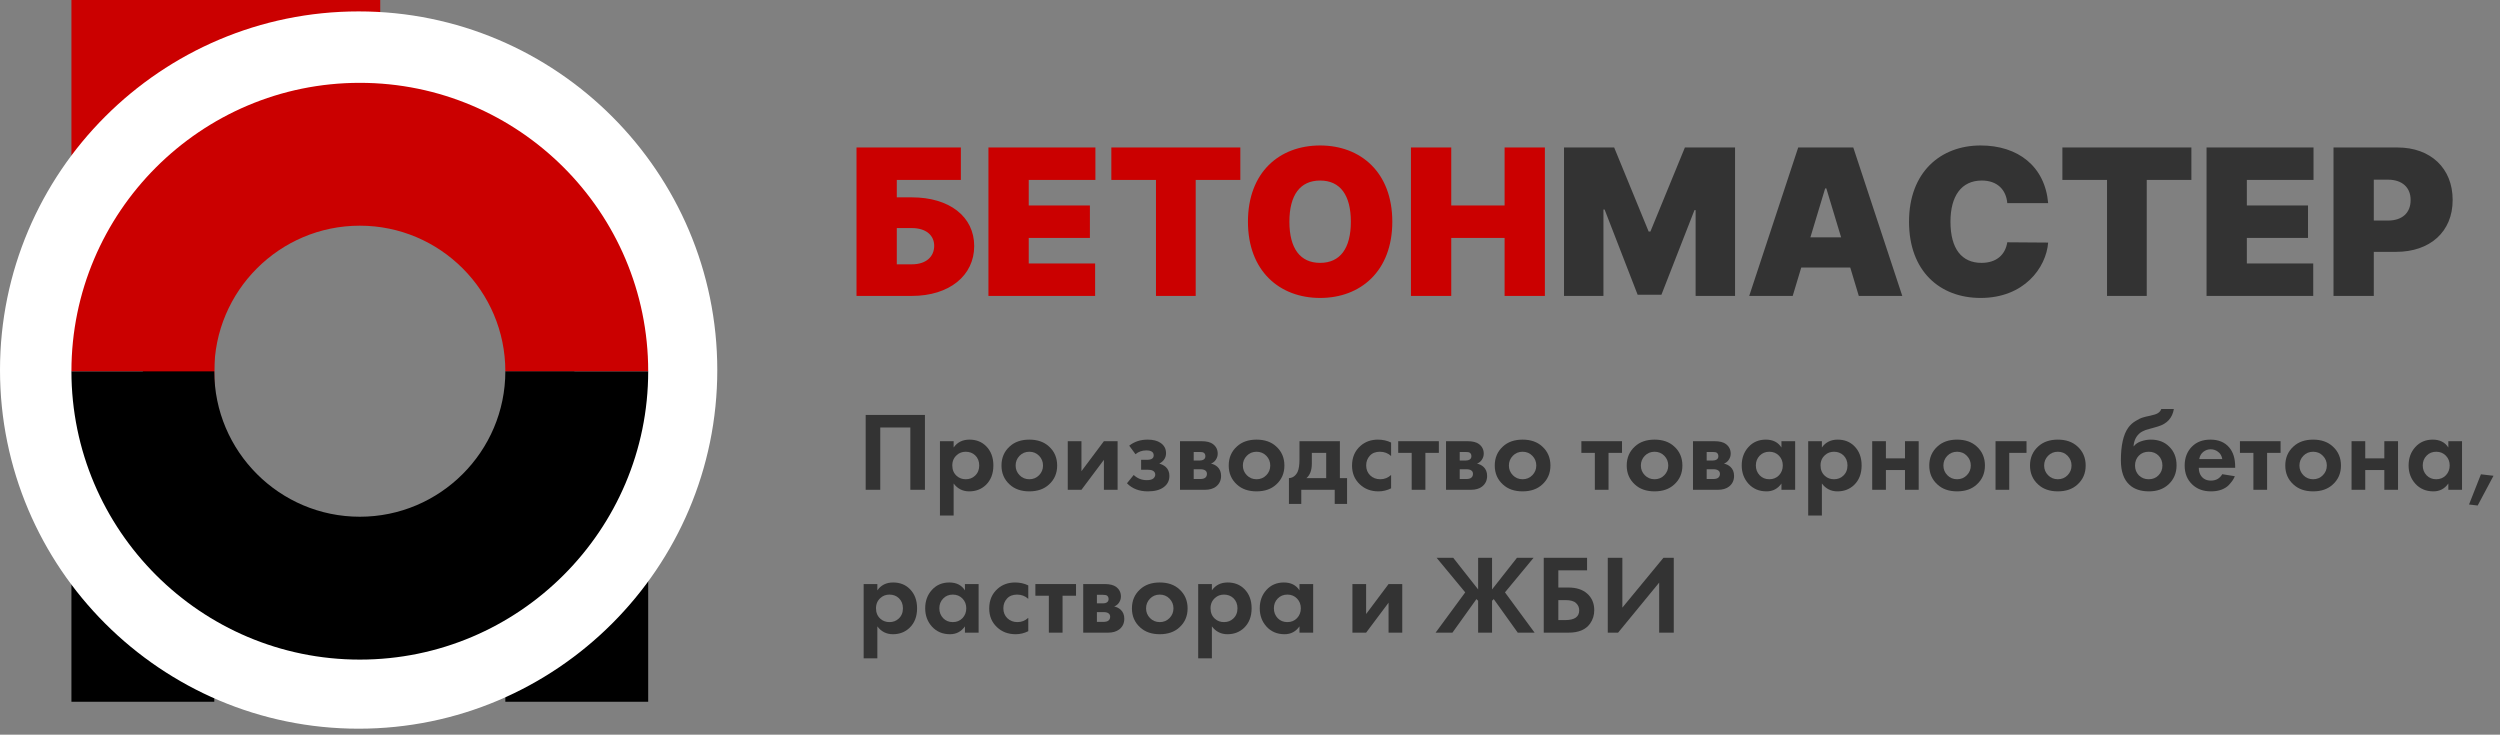 <svg width="245" height="72" viewBox="0 0 245 72" fill="none" xmlns="http://www.w3.org/2000/svg">
<rect x="0" y="0" width="245" height="72" fill="#808080" stroke="none"/>
<path d="M83.938 29H89.364C93.028 29 95.472 27.011 95.472 24.114C95.472 21.216 93.028 19.341 89.364 19.341H87.886V17.636H94.165V14.454H83.938V29ZM87.886 25.903V22.352H89.364C90.784 22.352 91.551 23.091 91.551 24.085C91.551 25.136 90.784 25.903 89.364 25.903H87.886ZM96.867 29H107.322V25.818H100.816V23.318H106.81V20.136H100.816V17.636H107.35V14.454H96.867V29ZM108.911 17.636H113.286V29H117.178V17.636H121.553V14.454H108.911V17.636ZM136.446 21.727C136.446 16.869 133.321 14.256 129.373 14.256C125.395 14.256 122.299 16.869 122.299 21.727C122.299 26.557 125.395 29.199 129.373 29.199C133.321 29.199 136.446 26.585 136.446 21.727ZM132.384 21.727C132.384 24.341 131.333 25.761 129.373 25.761C127.412 25.761 126.361 24.341 126.361 21.727C126.361 19.114 127.412 17.693 129.373 17.693C131.333 17.693 132.384 19.114 132.384 21.727ZM138.273 29H142.222V23.318H147.45V29H151.398V14.454H147.45V20.136H142.222V14.454H138.273V29Z" fill="#CB0000"/>
<path d="M153.273 14.454V29H157.137V20.534H157.251L160.489 28.886H162.819L166.058 20.591H166.171V29H170.035V14.454H165.12L161.739 22.693H161.569L158.188 14.454H153.273ZM175.685 29L176.523 26.216H181.324L182.162 29H186.423L181.622 14.454H176.224L171.423 29H175.685ZM177.418 23.261L178.866 18.46H178.98L180.429 23.261H177.418ZM200.72 19.909C200.408 16.301 197.766 14.256 194.101 14.256C190.18 14.256 187.084 16.869 187.084 21.727C187.084 26.564 190.095 29.199 194.101 29.199C198.362 29.199 200.521 26.244 200.72 23.773L196.714 23.744C196.516 24.987 195.635 25.761 194.186 25.761C192.261 25.761 191.146 24.398 191.146 21.727C191.146 19.199 192.226 17.693 194.214 17.693C195.734 17.693 196.601 18.588 196.714 19.909H200.72ZM202.114 17.636H206.489V29H210.381V17.636H214.756V14.454H202.114V17.636ZM216.242 29H226.697V25.818H220.191V23.318H226.185V20.136H220.191V17.636H226.725V14.454H216.242V29ZM228.684 29H232.632V24.682H234.82C238.137 24.682 240.367 22.715 240.36 19.597C240.367 16.486 238.194 14.454 234.962 14.454H228.684V29ZM232.632 21.614V17.608H234.025C235.409 17.608 236.248 18.375 236.24 19.597C236.248 20.868 235.409 21.614 234.025 21.614H232.632Z" fill="#333333"/>
<path d="M84.836 40.663H90.644V48H89.214V41.895H86.266V48H84.836V40.663Z" fill="#333333"/>
<path d="M93.457 47.384V50.519H92.115V43.237H93.457V43.853C93.816 43.34 94.333 43.083 95.008 43.083C95.668 43.083 96.21 43.296 96.636 43.721C97.112 44.198 97.351 44.828 97.351 45.613C97.351 46.42 97.101 47.061 96.603 47.538C96.163 47.949 95.624 48.154 94.986 48.154C94.348 48.154 93.838 47.897 93.457 47.384ZM94.645 44.271C94.3 44.271 94.01 44.377 93.776 44.59C93.475 44.847 93.325 45.188 93.325 45.613C93.325 46.046 93.471 46.39 93.765 46.647C94.007 46.86 94.3 46.966 94.645 46.966C95.004 46.966 95.305 46.852 95.547 46.625C95.825 46.368 95.965 46.031 95.965 45.613C95.965 45.202 95.829 44.869 95.558 44.612C95.308 44.385 95.004 44.271 94.645 44.271Z" fill="#333333"/>
<path d="M98.949 43.754C99.433 43.307 100.075 43.083 100.874 43.083C101.673 43.083 102.315 43.307 102.799 43.754C103.334 44.238 103.602 44.861 103.602 45.624C103.602 46.379 103.334 46.999 102.799 47.483C102.315 47.93 101.673 48.154 100.874 48.154C100.075 48.154 99.433 47.93 98.949 47.483C98.414 46.999 98.146 46.379 98.146 45.624C98.146 44.861 98.414 44.238 98.949 43.754ZM99.917 46.57C100.174 46.834 100.493 46.966 100.874 46.966C101.255 46.966 101.574 46.834 101.831 46.57C102.088 46.306 102.216 45.991 102.216 45.624C102.216 45.25 102.088 44.931 101.831 44.667C101.574 44.403 101.255 44.271 100.874 44.271C100.493 44.271 100.174 44.403 99.917 44.667C99.66 44.931 99.532 45.25 99.532 45.624C99.532 45.991 99.66 46.306 99.917 46.57Z" fill="#333333"/>
<path d="M104.64 43.237H105.982V46.174L108.182 43.237H109.524V48H108.182V45.063L105.982 48H104.64V43.237Z" fill="#333333"/>
<path d="M111.279 44.513L110.663 43.677C111.162 43.281 111.763 43.083 112.467 43.083C113.003 43.083 113.424 43.189 113.732 43.402C114.092 43.644 114.271 43.981 114.271 44.414C114.271 44.854 114.051 45.195 113.611 45.437C113.846 45.496 114.055 45.602 114.238 45.756C114.48 45.976 114.601 46.269 114.601 46.636C114.601 47.098 114.418 47.465 114.051 47.736C113.685 48.015 113.164 48.154 112.489 48.154C111.639 48.154 110.957 47.89 110.443 47.362L111.103 46.548C111.463 46.885 111.888 47.054 112.379 47.054C112.687 47.054 112.904 46.999 113.028 46.889C113.153 46.779 113.215 46.654 113.215 46.515C113.215 46.339 113.131 46.207 112.962 46.119C112.845 46.06 112.654 46.031 112.39 46.031H111.829V45.063H112.368C112.61 45.063 112.786 45.026 112.896 44.953C113.006 44.88 113.061 44.77 113.061 44.623C113.061 44.3 112.819 44.139 112.335 44.139C111.925 44.139 111.573 44.264 111.279 44.513Z" fill="#333333"/>
<path d="M115.64 43.237H117.741C118.247 43.237 118.625 43.332 118.874 43.523C119.182 43.758 119.336 44.069 119.336 44.458C119.336 44.663 119.277 44.858 119.16 45.041C119.05 45.217 118.889 45.349 118.676 45.437C118.911 45.481 119.12 45.584 119.303 45.745C119.545 45.965 119.666 46.262 119.666 46.636C119.666 47.083 119.497 47.435 119.16 47.692C118.881 47.897 118.526 48 118.093 48H115.64V43.237ZM116.982 45.129H117.598C117.737 45.129 117.855 45.1 117.95 45.041C118.067 44.968 118.126 44.858 118.126 44.711C118.126 44.557 118.075 44.443 117.972 44.37C117.899 44.319 117.767 44.293 117.576 44.293H116.982V45.129ZM116.982 46.944H117.609C117.836 46.944 118.001 46.904 118.104 46.823C118.221 46.735 118.28 46.607 118.28 46.438C118.28 46.284 118.221 46.17 118.104 46.097C118.001 46.024 117.847 45.987 117.642 45.987H116.982V46.944Z" fill="#333333"/>
<path d="M121.218 43.754C121.702 43.307 122.343 43.083 123.143 43.083C123.942 43.083 124.584 43.307 125.068 43.754C125.603 44.238 125.871 44.861 125.871 45.624C125.871 46.379 125.603 46.999 125.068 47.483C124.584 47.93 123.942 48.154 123.143 48.154C122.343 48.154 121.702 47.93 121.218 47.483C120.682 46.999 120.415 46.379 120.415 45.624C120.415 44.861 120.682 44.238 121.218 43.754ZM122.186 46.57C122.442 46.834 122.761 46.966 123.143 46.966C123.524 46.966 123.843 46.834 124.1 46.57C124.356 46.306 124.485 45.991 124.485 45.624C124.485 45.25 124.356 44.931 124.1 44.667C123.843 44.403 123.524 44.271 123.143 44.271C122.761 44.271 122.442 44.403 122.186 44.667C121.929 44.931 121.801 45.25 121.801 45.624C121.801 45.991 121.929 46.306 122.186 46.57Z" fill="#333333"/>
<path d="M127.349 43.237H131.309V46.856H132.013V49.386H130.803V48H127.525V49.386H126.315V46.856C126.689 46.834 126.971 46.632 127.162 46.251C127.286 45.98 127.349 45.573 127.349 45.03V43.237ZM129.967 46.856V44.381H128.559V45.437C128.559 46.082 128.383 46.555 128.031 46.856H129.967Z" fill="#333333"/>
<path d="M136.328 43.369V44.689C136.027 44.41 135.66 44.271 135.228 44.271C134.802 44.271 134.472 44.403 134.238 44.667C134.003 44.924 133.886 45.239 133.886 45.613C133.886 46.002 134.014 46.324 134.271 46.581C134.535 46.838 134.868 46.966 135.272 46.966C135.668 46.966 136.02 46.827 136.328 46.548V47.857C135.932 48.055 135.521 48.154 135.096 48.154C134.355 48.154 133.743 47.923 133.259 47.461C132.753 46.984 132.5 46.376 132.5 45.635C132.5 44.828 132.775 44.183 133.325 43.699C133.787 43.288 134.359 43.083 135.041 43.083C135.503 43.083 135.932 43.178 136.328 43.369Z" fill="#333333"/>
<path d="M141.007 44.381H139.687V48H138.345V44.381H137.025V43.237H141.007V44.381Z" fill="#333333"/>
<path d="M141.711 43.237H143.812C144.318 43.237 144.696 43.332 144.945 43.523C145.253 43.758 145.407 44.069 145.407 44.458C145.407 44.663 145.349 44.858 145.231 45.041C145.121 45.217 144.96 45.349 144.747 45.437C144.982 45.481 145.191 45.584 145.374 45.745C145.616 45.965 145.737 46.262 145.737 46.636C145.737 47.083 145.569 47.435 145.231 47.692C144.953 47.897 144.597 48 144.164 48H141.711V43.237ZM143.053 45.129H143.669C143.809 45.129 143.926 45.1 144.021 45.041C144.139 44.968 144.197 44.858 144.197 44.711C144.197 44.557 144.146 44.443 144.043 44.37C143.97 44.319 143.838 44.293 143.647 44.293H143.053V45.129ZM143.053 46.944H143.68C143.908 46.944 144.073 46.904 144.175 46.823C144.293 46.735 144.351 46.607 144.351 46.438C144.351 46.284 144.293 46.17 144.175 46.097C144.073 46.024 143.919 45.987 143.713 45.987H143.053V46.944Z" fill="#333333"/>
<path d="M147.289 43.754C147.773 43.307 148.415 43.083 149.214 43.083C150.013 43.083 150.655 43.307 151.139 43.754C151.674 44.238 151.942 44.861 151.942 45.624C151.942 46.379 151.674 46.999 151.139 47.483C150.655 47.93 150.013 48.154 149.214 48.154C148.415 48.154 147.773 47.93 147.289 47.483C146.754 46.999 146.486 46.379 146.486 45.624C146.486 44.861 146.754 44.238 147.289 43.754ZM148.257 46.57C148.514 46.834 148.833 46.966 149.214 46.966C149.595 46.966 149.914 46.834 150.171 46.57C150.428 46.306 150.556 45.991 150.556 45.624C150.556 45.25 150.428 44.931 150.171 44.667C149.914 44.403 149.595 44.271 149.214 44.271C148.833 44.271 148.514 44.403 148.257 44.667C148 44.931 147.872 45.25 147.872 45.624C147.872 45.991 148 46.306 148.257 46.57Z" fill="#333333"/>
<path d="M158.957 44.381H157.637V48H156.295V44.381H154.975V43.237H158.957V44.381Z" fill="#333333"/>
<path d="M160.222 43.754C160.706 43.307 161.348 43.083 162.147 43.083C162.947 43.083 163.588 43.307 164.072 43.754C164.608 44.238 164.875 44.861 164.875 45.624C164.875 46.379 164.608 46.999 164.072 47.483C163.588 47.93 162.947 48.154 162.147 48.154C161.348 48.154 160.706 47.93 160.222 47.483C159.687 46.999 159.419 46.379 159.419 45.624C159.419 44.861 159.687 44.238 160.222 43.754ZM161.19 46.57C161.447 46.834 161.766 46.966 162.147 46.966C162.529 46.966 162.848 46.834 163.104 46.57C163.361 46.306 163.489 45.991 163.489 45.624C163.489 45.25 163.361 44.931 163.104 44.667C162.848 44.403 162.529 44.271 162.147 44.271C161.766 44.271 161.447 44.403 161.19 44.667C160.934 44.931 160.805 45.25 160.805 45.624C160.805 45.991 160.934 46.306 161.19 46.57Z" fill="#333333"/>
<path d="M165.913 43.237H168.014C168.52 43.237 168.898 43.332 169.147 43.523C169.455 43.758 169.609 44.069 169.609 44.458C169.609 44.663 169.551 44.858 169.433 45.041C169.323 45.217 169.162 45.349 168.949 45.437C169.184 45.481 169.393 45.584 169.576 45.745C169.818 45.965 169.939 46.262 169.939 46.636C169.939 47.083 169.771 47.435 169.433 47.692C169.155 47.897 168.799 48 168.366 48H165.913V43.237ZM167.255 45.129H167.871C168.011 45.129 168.128 45.1 168.223 45.041C168.341 44.968 168.399 44.858 168.399 44.711C168.399 44.557 168.348 44.443 168.245 44.37C168.172 44.319 168.04 44.293 167.849 44.293H167.255V45.129ZM167.255 46.944H167.882C168.11 46.944 168.275 46.904 168.377 46.823C168.495 46.735 168.553 46.607 168.553 46.438C168.553 46.284 168.495 46.17 168.377 46.097C168.275 46.024 168.121 45.987 167.915 45.987H167.255V46.944Z" fill="#333333"/>
<path d="M174.582 43.853V43.237H175.924V48H174.582V47.384C174.223 47.897 173.735 48.154 173.119 48.154C172.4 48.154 171.814 47.908 171.359 47.417C170.912 46.926 170.688 46.324 170.688 45.613C170.688 44.894 170.908 44.293 171.348 43.809C171.788 43.325 172.356 43.083 173.053 43.083C173.742 43.083 174.252 43.34 174.582 43.853ZM174.34 44.656C174.091 44.399 173.775 44.271 173.394 44.271C173.013 44.271 172.697 44.399 172.448 44.656C172.199 44.913 172.074 45.232 172.074 45.613C172.074 45.994 172.199 46.317 172.448 46.581C172.697 46.838 173.013 46.966 173.394 46.966C173.775 46.966 174.091 46.838 174.34 46.581C174.589 46.317 174.714 45.994 174.714 45.613C174.714 45.232 174.589 44.913 174.34 44.656Z" fill="#333333"/>
<path d="M178.545 47.384V50.519H177.203V43.237H178.545V43.853C178.905 43.34 179.422 43.083 180.096 43.083C180.756 43.083 181.299 43.296 181.724 43.721C182.201 44.198 182.439 44.828 182.439 45.613C182.439 46.42 182.19 47.061 181.691 47.538C181.251 47.949 180.712 48.154 180.074 48.154C179.436 48.154 178.927 47.897 178.545 47.384ZM179.733 44.271C179.389 44.271 179.099 44.377 178.864 44.59C178.564 44.847 178.413 45.188 178.413 45.613C178.413 46.046 178.56 46.39 178.853 46.647C179.095 46.86 179.389 46.966 179.733 46.966C180.093 46.966 180.393 46.852 180.635 46.625C180.914 46.368 181.053 46.031 181.053 45.613C181.053 45.202 180.918 44.869 180.646 44.612C180.397 44.385 180.093 44.271 179.733 44.271Z" fill="#333333"/>
<path d="M183.477 48V43.237H184.819V44.92H186.689V43.237H188.031V48H186.689V46.064H184.819V48H183.477Z" fill="#333333"/>
<path d="M189.871 43.754C190.355 43.307 190.997 43.083 191.796 43.083C192.595 43.083 193.237 43.307 193.721 43.754C194.256 44.238 194.524 44.861 194.524 45.624C194.524 46.379 194.256 46.999 193.721 47.483C193.237 47.93 192.595 48.154 191.796 48.154C190.997 48.154 190.355 47.93 189.871 47.483C189.336 46.999 189.068 46.379 189.068 45.624C189.068 44.861 189.336 44.238 189.871 43.754ZM190.839 46.57C191.096 46.834 191.415 46.966 191.796 46.966C192.177 46.966 192.496 46.834 192.753 46.57C193.01 46.306 193.138 45.991 193.138 45.624C193.138 45.25 193.01 44.931 192.753 44.667C192.496 44.403 192.177 44.271 191.796 44.271C191.415 44.271 191.096 44.403 190.839 44.667C190.582 44.931 190.454 45.25 190.454 45.624C190.454 45.991 190.582 46.306 190.839 46.57Z" fill="#333333"/>
<path d="M195.562 48V43.237H198.598V44.381H196.904V48H195.562Z" fill="#333333"/>
<path d="M199.743 43.754C200.227 43.307 200.869 43.083 201.668 43.083C202.467 43.083 203.109 43.307 203.593 43.754C204.128 44.238 204.396 44.861 204.396 45.624C204.396 46.379 204.128 46.999 203.593 47.483C203.109 47.93 202.467 48.154 201.668 48.154C200.869 48.154 200.227 47.93 199.743 47.483C199.208 46.999 198.94 46.379 198.94 45.624C198.94 44.861 199.208 44.238 199.743 43.754ZM200.711 46.57C200.968 46.834 201.287 46.966 201.668 46.966C202.049 46.966 202.368 46.834 202.625 46.57C202.882 46.306 203.01 45.991 203.01 45.624C203.01 45.25 202.882 44.931 202.625 44.667C202.368 44.403 202.049 44.271 201.668 44.271C201.287 44.271 200.968 44.403 200.711 44.667C200.454 44.931 200.326 45.25 200.326 45.624C200.326 45.991 200.454 46.306 200.711 46.57Z" fill="#333333"/>
<path d="M211.807 40.08H213.039C212.893 40.96 212.372 41.532 211.477 41.796L210.982 41.939C210.946 41.946 210.839 41.976 210.663 42.027C210.495 42.071 210.366 42.108 210.278 42.137C210.198 42.166 210.091 42.214 209.959 42.28C209.827 42.346 209.717 42.423 209.629 42.511C209.307 42.812 209.127 43.219 209.09 43.732H209.112C209.281 43.512 209.519 43.351 209.827 43.248C210.135 43.138 210.454 43.083 210.784 43.083C211.518 43.083 212.112 43.307 212.566 43.754C213.058 44.223 213.303 44.839 213.303 45.602C213.303 46.365 213.036 46.992 212.5 47.483C212.009 47.93 211.378 48.154 210.608 48.154C209.802 48.154 209.167 47.945 208.705 47.527C208.133 47.014 207.847 46.211 207.847 45.118C207.847 43.644 208.089 42.573 208.573 41.906C208.764 41.642 209.002 41.426 209.288 41.257C209.574 41.081 209.809 40.967 209.992 40.916C210.176 40.857 210.418 40.799 210.718 40.74C211.07 40.667 211.323 40.582 211.477 40.487C211.639 40.384 211.749 40.249 211.807 40.08ZM209.607 46.581C209.864 46.838 210.187 46.966 210.575 46.966C210.964 46.966 211.283 46.838 211.532 46.581C211.789 46.324 211.917 46.005 211.917 45.624C211.917 45.235 211.793 44.913 211.543 44.656C211.294 44.399 210.971 44.271 210.575 44.271C210.179 44.271 209.857 44.399 209.607 44.656C209.358 44.913 209.233 45.235 209.233 45.624C209.233 46.005 209.358 46.324 209.607 46.581Z" fill="#333333"/>
<path d="M217.782 46.471L219.014 46.669C218.963 46.801 218.893 46.933 218.805 47.065C218.725 47.19 218.596 47.347 218.42 47.538C218.244 47.721 218.006 47.872 217.705 47.989C217.405 48.099 217.06 48.154 216.671 48.154C215.923 48.154 215.315 47.93 214.845 47.483C214.347 47.014 214.097 46.394 214.097 45.624C214.097 44.861 214.339 44.238 214.823 43.754C215.278 43.307 215.875 43.083 216.616 43.083C217.423 43.083 218.043 43.343 218.475 43.864C218.857 44.319 219.047 44.942 219.047 45.734V45.844H215.483C215.483 46.167 215.56 46.434 215.714 46.647C215.934 46.948 216.253 47.098 216.671 47.098C217.17 47.098 217.54 46.889 217.782 46.471ZM215.527 44.986H217.782C217.731 44.678 217.595 44.443 217.375 44.282C217.163 44.113 216.921 44.029 216.649 44.029C216.385 44.029 216.143 44.113 215.923 44.282C215.711 44.451 215.579 44.685 215.527 44.986Z" fill="#333333"/>
<path d="M223.496 44.381H222.176V48H220.834V44.381H219.514V43.237H223.496V44.381Z" fill="#333333"/>
<path d="M224.762 43.754C225.246 43.307 225.887 43.083 226.686 43.083C227.486 43.083 228.127 43.307 228.611 43.754C229.147 44.238 229.415 44.861 229.415 45.624C229.415 46.379 229.147 46.999 228.611 47.483C228.127 47.93 227.486 48.154 226.686 48.154C225.887 48.154 225.246 47.93 224.762 47.483C224.226 46.999 223.958 46.379 223.958 45.624C223.958 44.861 224.226 44.238 224.762 43.754ZM225.73 46.57C225.986 46.834 226.305 46.966 226.686 46.966C227.068 46.966 227.387 46.834 227.643 46.57C227.9 46.306 228.029 45.991 228.029 45.624C228.029 45.25 227.9 44.931 227.643 44.667C227.387 44.403 227.068 44.271 226.686 44.271C226.305 44.271 225.986 44.403 225.73 44.667C225.473 44.931 225.344 45.25 225.344 45.624C225.344 45.991 225.473 46.306 225.73 46.57Z" fill="#333333"/>
<path d="M230.452 48V43.237H231.794V44.92H233.664V43.237H235.006V48H233.664V46.064H231.794V48H230.452Z" fill="#333333"/>
<path d="M239.937 43.853V43.237H241.279V48H239.937V47.384C239.578 47.897 239.09 48.154 238.474 48.154C237.756 48.154 237.169 47.908 236.714 47.417C236.267 46.926 236.043 46.324 236.043 45.613C236.043 44.894 236.263 44.293 236.703 43.809C237.143 43.325 237.712 43.083 238.408 43.083C239.098 43.083 239.607 43.34 239.937 43.853ZM239.695 44.656C239.446 44.399 239.131 44.271 238.749 44.271C238.368 44.271 238.053 44.399 237.803 44.656C237.554 44.913 237.429 45.232 237.429 45.613C237.429 45.994 237.554 46.317 237.803 46.581C238.053 46.838 238.368 46.966 238.749 46.966C239.131 46.966 239.446 46.838 239.695 46.581C239.945 46.317 240.069 45.994 240.069 45.613C240.069 45.232 239.945 44.913 239.695 44.656Z" fill="#333333"/>
<path d="M241.965 49.441L243.131 46.482L244.363 46.625L242.812 49.54L241.965 49.441Z" fill="#333333"/>
<path d="M85.98 61.384V64.519H84.638V57.237H85.98V57.853C86.339 57.34 86.856 57.083 87.531 57.083C88.191 57.083 88.734 57.296 89.159 57.721C89.636 58.198 89.874 58.828 89.874 59.613C89.874 60.42 89.625 61.061 89.126 61.538C88.686 61.949 88.147 62.154 87.509 62.154C86.871 62.154 86.361 61.897 85.98 61.384ZM87.168 58.271C86.823 58.271 86.534 58.377 86.299 58.59C85.998 58.847 85.848 59.188 85.848 59.613C85.848 60.046 85.995 60.39 86.288 60.647C86.53 60.86 86.823 60.966 87.168 60.966C87.527 60.966 87.828 60.852 88.07 60.625C88.349 60.368 88.488 60.031 88.488 59.613C88.488 59.202 88.352 58.869 88.081 58.612C87.832 58.385 87.527 58.271 87.168 58.271Z" fill="#333333"/>
<path d="M94.563 57.853V57.237H95.905V62H94.563V61.384C94.204 61.897 93.716 62.154 93.1 62.154C92.382 62.154 91.795 61.908 91.34 61.417C90.893 60.926 90.669 60.324 90.669 59.613C90.669 58.894 90.889 58.293 91.329 57.809C91.769 57.325 92.338 57.083 93.034 57.083C93.724 57.083 94.233 57.34 94.563 57.853ZM94.321 58.656C94.072 58.399 93.757 58.271 93.375 58.271C92.994 58.271 92.679 58.399 92.429 58.656C92.18 58.913 92.055 59.232 92.055 59.613C92.055 59.994 92.18 60.317 92.429 60.581C92.679 60.838 92.994 60.966 93.375 60.966C93.757 60.966 94.072 60.838 94.321 60.581C94.571 60.317 94.695 59.994 94.695 59.613C94.695 59.232 94.571 58.913 94.321 58.656Z" fill="#333333"/>
<path d="M100.771 57.369V58.689C100.47 58.41 100.104 58.271 99.671 58.271C99.246 58.271 98.915 58.403 98.681 58.667C98.446 58.924 98.329 59.239 98.329 59.613C98.329 60.002 98.457 60.324 98.714 60.581C98.978 60.838 99.311 60.966 99.715 60.966C100.111 60.966 100.463 60.827 100.771 60.548V61.857C100.375 62.055 99.964 62.154 99.539 62.154C98.798 62.154 98.186 61.923 97.702 61.461C97.196 60.984 96.943 60.376 96.943 59.635C96.943 58.828 97.218 58.183 97.768 57.699C98.23 57.288 98.802 57.083 99.484 57.083C99.946 57.083 100.375 57.178 100.771 57.369Z" fill="#333333"/>
<path d="M105.45 58.381H104.13V62H102.788V58.381H101.468V57.237H105.45V58.381Z" fill="#333333"/>
<path d="M106.155 57.237H108.256C108.762 57.237 109.139 57.332 109.389 57.523C109.697 57.758 109.851 58.069 109.851 58.458C109.851 58.663 109.792 58.858 109.675 59.041C109.565 59.217 109.403 59.349 109.191 59.437C109.425 59.481 109.634 59.584 109.818 59.745C110.06 59.965 110.181 60.262 110.181 60.636C110.181 61.083 110.012 61.435 109.675 61.692C109.396 61.897 109.04 62 108.608 62H106.155V57.237ZM107.497 59.129H108.113C108.252 59.129 108.369 59.1 108.465 59.041C108.582 58.968 108.641 58.858 108.641 58.711C108.641 58.557 108.589 58.443 108.487 58.37C108.413 58.319 108.281 58.293 108.091 58.293H107.497V59.129ZM107.497 60.944H108.124C108.351 60.944 108.516 60.904 108.619 60.823C108.736 60.735 108.795 60.607 108.795 60.438C108.795 60.284 108.736 60.17 108.619 60.097C108.516 60.024 108.362 59.987 108.157 59.987H107.497V60.944Z" fill="#333333"/>
<path d="M111.732 57.754C112.216 57.307 112.858 57.083 113.657 57.083C114.457 57.083 115.098 57.307 115.582 57.754C116.118 58.238 116.385 58.861 116.385 59.624C116.385 60.379 116.118 60.999 115.582 61.483C115.098 61.93 114.457 62.154 113.657 62.154C112.858 62.154 112.216 61.93 111.732 61.483C111.197 60.999 110.929 60.379 110.929 59.624C110.929 58.861 111.197 58.238 111.732 57.754ZM112.7 60.57C112.957 60.834 113.276 60.966 113.657 60.966C114.039 60.966 114.358 60.834 114.614 60.57C114.871 60.306 114.999 59.991 114.999 59.624C114.999 59.25 114.871 58.931 114.614 58.667C114.358 58.403 114.039 58.271 113.657 58.271C113.276 58.271 112.957 58.403 112.7 58.667C112.444 58.931 112.315 59.25 112.315 59.624C112.315 59.991 112.444 60.306 112.7 60.57Z" fill="#333333"/>
<path d="M118.765 61.384V64.519H117.423V57.237H118.765V57.853C119.124 57.34 119.641 57.083 120.316 57.083C120.976 57.083 121.519 57.296 121.944 57.721C122.421 58.198 122.659 58.828 122.659 59.613C122.659 60.42 122.41 61.061 121.911 61.538C121.471 61.949 120.932 62.154 120.294 62.154C119.656 62.154 119.146 61.897 118.765 61.384ZM119.953 58.271C119.608 58.271 119.319 58.377 119.084 58.59C118.783 58.847 118.633 59.188 118.633 59.613C118.633 60.046 118.78 60.39 119.073 60.647C119.315 60.86 119.608 60.966 119.953 60.966C120.312 60.966 120.613 60.852 120.855 60.625C121.134 60.368 121.273 60.031 121.273 59.613C121.273 59.202 121.137 58.869 120.866 58.612C120.617 58.385 120.312 58.271 119.953 58.271Z" fill="#333333"/>
<path d="M127.349 57.853V57.237H128.691V62H127.349V61.384C126.989 61.897 126.502 62.154 125.886 62.154C125.167 62.154 124.58 61.908 124.126 61.417C123.678 60.926 123.455 60.324 123.455 59.613C123.455 58.894 123.675 58.293 124.115 57.809C124.555 57.325 125.123 57.083 125.82 57.083C126.509 57.083 127.019 57.34 127.349 57.853ZM127.107 58.656C126.857 58.399 126.542 58.271 126.161 58.271C125.779 58.271 125.464 58.399 125.215 58.656C124.965 58.913 124.841 59.232 124.841 59.613C124.841 59.994 124.965 60.317 125.215 60.581C125.464 60.838 125.779 60.966 126.161 60.966C126.542 60.966 126.857 60.838 127.107 60.581C127.356 60.317 127.481 59.994 127.481 59.613C127.481 59.232 127.356 58.913 127.107 58.656Z" fill="#333333"/>
<path d="M132.537 57.237H133.879V60.174L136.079 57.237H137.421V62H136.079V59.063L133.879 62H132.537V57.237Z" fill="#333333"/>
<path d="M144.857 54.663H146.221V57.765L148.663 54.663H150.291L147.486 58.051L150.39 62H148.74L146.386 58.711L146.221 58.876V62H144.857V58.876L144.692 58.711L142.338 62H140.688L143.592 58.051L140.787 54.663H142.415L144.857 57.765V54.663Z" fill="#333333"/>
<path d="M151.287 62V54.663H155.533V55.895H152.717V57.578H153.707C154.485 57.578 155.097 57.776 155.544 58.172C156.006 58.583 156.237 59.125 156.237 59.8C156.237 60.284 156.102 60.72 155.83 61.109C155.412 61.703 154.708 62 153.718 62H151.287ZM152.717 58.81V60.768H153.399C154.309 60.768 154.763 60.449 154.763 59.811C154.763 59.532 154.661 59.298 154.455 59.107C154.257 58.909 153.913 58.81 153.421 58.81H152.717Z" fill="#333333"/>
<path d="M157.561 54.663H158.991V59.547L163.017 54.663H164.029V62H162.599V57.094L158.573 62H157.561V54.663Z" fill="#333333"/>
<g clip-path="url(#clip0)">
<path d="M21 48.698H7V68.772H21V48.698Z" fill="black"/>
<path d="M63.523 48.698H49.523V68.772H63.523V48.698Z" fill="black"/>
<path d="M21 50.262H7V0H37.262V14H21V50.262Z" fill="#CB0000"/>
<path d="M35.147 71.412C15.767 71.412 0 55.646 0 36.265C0 16.884 15.767 1.118 35.147 1.118C54.527 1.118 70.294 16.885 70.294 36.265C70.294 55.645 54.528 71.412 35.147 71.412ZM35.147 15.118C23.486 15.118 14 24.604 14 36.265C14 47.926 23.486 57.412 35.147 57.412C46.808 57.412 56.294 47.926 56.294 36.265C56.294 24.604 46.809 15.118 35.147 15.118Z" fill="white"/>
<path d="M35.262 64.641C19.678 64.641 7 51.963 7 36.379H21C21 44.243 27.397 50.64 35.262 50.64C43.127 50.64 49.524 44.243 49.524 36.379H63.524C63.523 51.963 50.846 64.641 35.262 64.641Z" fill="black"/>
<path d="M63.523 36.379H49.523C49.523 28.515 43.126 22.117 35.261 22.117C27.396 22.117 21 28.516 21 36.379H7C7 20.796 19.678 8.118 35.262 8.118C50.846 8.118 63.523 20.796 63.523 36.379Z" fill="#CB0000"/>
</g>
<defs>
<clipPath id="clip0">
<rect width="70.295" height="71.412" fill="white"/>
</clipPath>
</defs>
</svg>
